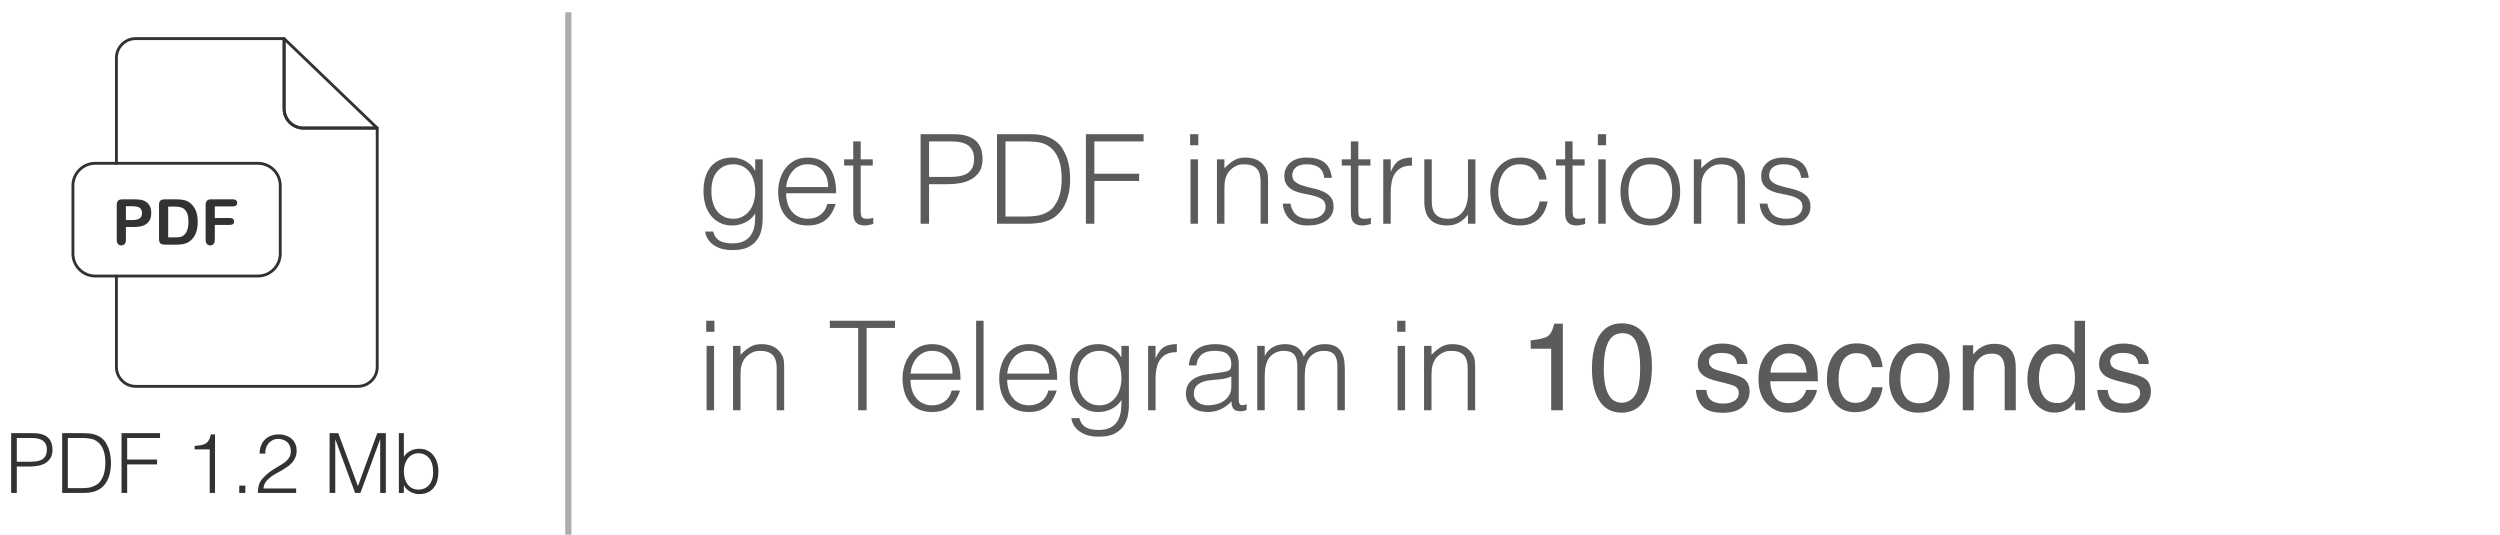 <?xml version="1.0" encoding="UTF-8"?> <svg xmlns="http://www.w3.org/2000/svg" width="201" height="43" viewBox="0 0 201 43" fill="none"><path opacity="0.8" d="M61.32 17.488C61.32 17.838 61.29 18.168 61.22 18.488C61.15 18.798 61.02 19.078 60.84 19.318C60.66 19.558 60.41 19.748 60.1 19.898C59.79 20.038 59.38 20.108 58.89 20.108C58.51 20.108 58.18 20.058 57.91 19.968C57.64 19.868 57.41 19.748 57.24 19.598C57.07 19.448 56.94 19.288 56.85 19.118C56.76 18.938 56.71 18.768 56.7 18.618H57.34C57.39 18.808 57.46 18.968 57.56 19.098C57.66 19.218 57.78 19.318 57.92 19.388C58.05 19.458 58.2 19.498 58.37 19.528C58.54 19.558 58.71 19.568 58.89 19.568C59.3 19.568 59.62 19.498 59.87 19.358C60.12 19.218 60.3 19.038 60.43 18.808C60.56 18.578 60.64 18.328 60.68 18.038C60.71 17.748 60.73 17.458 60.72 17.158C60.53 17.478 60.26 17.718 59.93 17.878C59.59 18.048 59.24 18.128 58.87 18.128C58.48 18.128 58.14 18.058 57.85 17.898C57.56 17.748 57.32 17.548 57.13 17.298C56.94 17.048 56.79 16.758 56.7 16.428C56.61 16.098 56.56 15.748 56.56 15.388C56.56 15.008 56.6 14.648 56.69 14.318C56.78 13.988 56.92 13.698 57.11 13.448C57.3 13.208 57.54 13.018 57.83 12.878C58.12 12.738 58.48 12.668 58.9 12.668C59.07 12.668 59.24 12.688 59.41 12.738C59.58 12.788 59.75 12.848 59.92 12.938C60.08 13.028 60.23 13.138 60.37 13.268C60.5 13.398 60.61 13.548 60.7 13.718H60.72V12.808H61.32V17.488ZM60.72 15.418C60.72 15.108 60.68 14.808 60.61 14.538C60.53 14.268 60.42 14.038 60.27 13.838C60.12 13.648 59.94 13.488 59.72 13.378C59.5 13.268 59.25 13.208 58.97 13.208C58.72 13.208 58.48 13.248 58.27 13.338C58.06 13.428 57.87 13.568 57.71 13.738C57.55 13.908 57.43 14.118 57.34 14.368C57.25 14.618 57.2 14.908 57.2 15.238C57.19 15.568 57.21 15.868 57.28 16.148C57.35 16.438 57.45 16.688 57.6 16.898C57.75 17.108 57.93 17.278 58.16 17.398C58.39 17.528 58.66 17.588 58.97 17.588C59.24 17.588 59.49 17.528 59.71 17.408C59.92 17.298 60.11 17.138 60.26 16.938C60.41 16.748 60.52 16.518 60.6 16.248C60.68 15.988 60.72 15.708 60.72 15.418ZM63.203 15.538C63.203 15.818 63.243 16.078 63.313 16.328C63.383 16.578 63.493 16.798 63.643 16.978C63.783 17.168 63.963 17.308 64.183 17.418C64.403 17.528 64.653 17.588 64.943 17.588C65.333 17.588 65.673 17.488 65.953 17.278C66.233 17.068 66.423 16.778 66.513 16.398H67.183C67.113 16.648 67.013 16.868 66.893 17.078C66.773 17.288 66.623 17.478 66.443 17.628C66.263 17.788 66.053 17.908 65.803 17.998C65.553 18.088 65.273 18.128 64.943 18.128C64.533 18.128 64.173 18.058 63.873 17.918C63.573 17.778 63.323 17.588 63.133 17.338C62.943 17.098 62.793 16.808 62.703 16.478C62.613 16.148 62.563 15.798 62.563 15.418C62.563 15.038 62.623 14.678 62.733 14.348C62.843 14.018 62.993 13.718 63.203 13.468C63.403 13.218 63.653 13.028 63.943 12.878C64.233 12.738 64.573 12.668 64.943 12.668C65.653 12.668 66.213 12.908 66.623 13.398C67.033 13.888 67.233 14.608 67.223 15.538H63.203ZM66.583 15.038C66.583 14.788 66.553 14.548 66.483 14.318C66.413 14.098 66.303 13.908 66.173 13.738C66.033 13.578 65.863 13.448 65.653 13.348C65.443 13.258 65.213 13.208 64.943 13.208C64.673 13.208 64.443 13.258 64.243 13.358C64.033 13.458 63.863 13.588 63.723 13.758C63.573 13.928 63.463 14.118 63.373 14.338C63.283 14.558 63.233 14.788 63.203 15.038H66.583ZM70.21 18.008C70.14 18.018 70.04 18.048 69.92 18.078C69.8 18.108 69.67 18.128 69.52 18.128C69.22 18.128 68.99 18.058 68.84 17.898C68.68 17.748 68.6 17.488 68.6 17.098V13.308H67.87V12.808H68.6V11.368H69.2V12.808H70.17V13.308H69.2V16.858C69.2 16.988 69.2 17.098 69.21 17.188C69.22 17.278 69.24 17.358 69.27 17.418C69.3 17.478 69.36 17.518 69.43 17.548C69.5 17.578 69.59 17.588 69.72 17.588C69.8 17.588 69.88 17.578 69.97 17.568C70.05 17.558 70.13 17.538 70.21 17.518V18.008ZM76.646 10.788C77.116 10.788 77.496 10.838 77.806 10.948C78.106 11.058 78.346 11.198 78.526 11.388C78.696 11.578 78.826 11.788 78.896 12.028C78.966 12.278 78.996 12.528 78.996 12.798C78.996 13.198 78.916 13.528 78.756 13.788C78.586 14.048 78.376 14.248 78.116 14.398C77.856 14.548 77.566 14.658 77.236 14.718C76.906 14.778 76.566 14.808 76.236 14.808H74.696V17.988H74.016V10.788H76.646ZM76.256 14.228C76.576 14.228 76.866 14.208 77.116 14.168C77.366 14.128 77.586 14.048 77.766 13.938C77.936 13.828 78.076 13.678 78.176 13.488C78.266 13.298 78.316 13.058 78.316 12.748C78.316 12.298 78.166 11.948 77.876 11.718C77.576 11.488 77.106 11.368 76.456 11.368H74.696V14.228H76.256ZM82.62 10.788C82.82 10.788 83.02 10.788 83.21 10.798C83.4 10.808 83.59 10.838 83.78 10.868C83.97 10.908 84.15 10.968 84.33 11.038C84.5 11.108 84.67 11.208 84.84 11.328C85.08 11.498 85.28 11.708 85.43 11.958C85.58 12.208 85.71 12.478 85.8 12.748C85.89 13.028 85.95 13.308 85.99 13.588C86.02 13.878 86.04 14.138 86.04 14.378C86.04 14.618 86.03 14.858 86 15.108C85.97 15.358 85.92 15.598 85.85 15.828C85.78 16.068 85.7 16.298 85.59 16.508C85.48 16.728 85.34 16.928 85.17 17.108C85 17.298 84.82 17.448 84.63 17.558C84.43 17.668 84.22 17.758 84.01 17.818C83.79 17.888 83.56 17.928 83.33 17.948C83.1 17.978 82.86 17.988 82.62 17.988H80.16V10.788H82.62ZM82.47 17.408C82.78 17.408 83.07 17.388 83.34 17.348C83.61 17.318 83.88 17.228 84.16 17.078C84.4 16.958 84.6 16.798 84.75 16.588C84.9 16.378 85.03 16.158 85.12 15.908C85.21 15.668 85.27 15.418 85.31 15.148C85.34 14.878 85.36 14.628 85.36 14.378C85.36 14.118 85.34 13.848 85.31 13.578C85.28 13.308 85.21 13.058 85.12 12.808C85.03 12.568 84.9 12.348 84.74 12.138C84.58 11.938 84.37 11.768 84.12 11.638C83.91 11.528 83.65 11.448 83.36 11.418C83.07 11.388 82.77 11.368 82.47 11.368H80.84V17.408H82.47ZM91.946 10.788V11.368H87.986V13.968H91.586V14.548H87.986V17.988H87.306V10.788H91.946ZM96.346 10.788V11.678H95.686V10.788H96.346ZM96.316 12.808V17.988H95.716V12.808H96.316ZM97.843 12.808H98.443V13.528C98.683 13.278 98.933 13.068 99.193 12.908C99.443 12.748 99.753 12.668 100.113 12.668C100.433 12.668 100.733 12.718 101.003 12.828C101.273 12.938 101.503 13.138 101.693 13.408C101.823 13.598 101.893 13.788 101.923 13.978C101.943 14.178 101.953 14.388 101.953 14.598V17.988H101.353V14.608C101.353 14.138 101.253 13.788 101.043 13.558C100.833 13.328 100.493 13.208 100.013 13.208C99.823 13.208 99.653 13.238 99.503 13.288C99.353 13.348 99.213 13.428 99.093 13.518C98.963 13.608 98.863 13.718 98.773 13.838C98.683 13.958 98.623 14.088 98.573 14.218C98.513 14.388 98.473 14.548 98.463 14.698C98.453 14.848 98.443 15.018 98.443 15.198V17.988H97.843V12.808ZM103.75 16.368C103.84 16.818 104.01 17.128 104.26 17.308C104.5 17.498 104.85 17.588 105.3 17.588C105.52 17.588 105.71 17.558 105.87 17.508C106.03 17.458 106.16 17.378 106.27 17.288C106.37 17.198 106.45 17.098 106.5 16.988C106.55 16.878 106.58 16.758 106.58 16.628C106.58 16.378 106.5 16.188 106.34 16.058C106.17 15.938 105.97 15.838 105.72 15.768C105.47 15.698 105.21 15.638 104.92 15.588C104.63 15.538 104.37 15.468 104.12 15.368C103.87 15.268 103.67 15.128 103.51 14.938C103.34 14.748 103.26 14.488 103.26 14.148C103.26 13.718 103.42 13.358 103.74 13.078C104.05 12.808 104.5 12.668 105.08 12.668C105.64 12.668 106.1 12.788 106.45 13.038C106.8 13.288 107.01 13.708 107.08 14.298H106.47C106.42 13.898 106.27 13.618 106.02 13.448C105.77 13.288 105.45 13.208 105.07 13.208C104.69 13.208 104.4 13.288 104.2 13.448C104 13.618 103.9 13.828 103.9 14.098C103.9 14.328 103.98 14.508 104.15 14.628C104.31 14.758 104.51 14.858 104.76 14.928C105.01 15.008 105.27 15.078 105.56 15.138C105.85 15.198 106.11 15.278 106.36 15.388C106.61 15.498 106.81 15.648 106.98 15.838C107.14 16.028 107.22 16.288 107.22 16.618C107.22 16.868 107.17 17.078 107.06 17.268C106.95 17.458 106.81 17.618 106.62 17.748C106.43 17.878 106.21 17.968 105.96 18.038C105.7 18.098 105.42 18.128 105.11 18.128C104.8 18.128 104.53 18.088 104.3 17.998C104.06 17.898 103.86 17.778 103.69 17.618C103.52 17.458 103.39 17.268 103.3 17.058C103.21 16.848 103.15 16.618 103.14 16.368H103.75ZM110.22 18.008C110.15 18.018 110.05 18.048 109.93 18.078C109.81 18.108 109.68 18.128 109.53 18.128C109.23 18.128 109 18.058 108.85 17.898C108.69 17.748 108.61 17.488 108.61 17.098V13.308H107.88V12.808H108.61V11.368H109.21V12.808H110.18V13.308H109.21V16.858C109.21 16.988 109.21 17.098 109.22 17.188C109.23 17.278 109.25 17.358 109.28 17.418C109.31 17.478 109.37 17.518 109.44 17.548C109.51 17.578 109.6 17.588 109.73 17.588C109.81 17.588 109.89 17.578 109.98 17.568C110.06 17.558 110.14 17.538 110.22 17.518V18.008ZM111.213 12.808H111.813V13.778H111.833C112.003 13.368 112.213 13.078 112.483 12.908C112.743 12.748 113.093 12.668 113.523 12.668V13.318C113.183 13.308 112.903 13.368 112.683 13.478C112.463 13.588 112.293 13.748 112.163 13.938C112.033 14.128 111.943 14.358 111.893 14.618C111.843 14.888 111.813 15.158 111.813 15.448V17.988H111.213V12.808ZM118.623 17.988H118.023V17.268C117.943 17.358 117.853 17.458 117.753 17.558C117.653 17.658 117.543 17.748 117.413 17.828C117.283 17.918 117.123 17.988 116.953 18.048C116.783 18.098 116.583 18.128 116.353 18.128C116.003 18.128 115.713 18.078 115.483 17.978C115.253 17.888 115.063 17.748 114.923 17.578C114.773 17.408 114.673 17.198 114.613 16.968C114.543 16.738 114.513 16.488 114.513 16.218V12.808H115.113V16.208C115.113 16.658 115.213 16.998 115.423 17.228C115.633 17.468 115.973 17.588 116.443 17.588C116.693 17.588 116.913 17.538 117.113 17.438C117.303 17.348 117.473 17.208 117.603 17.038C117.733 16.868 117.843 16.658 117.913 16.418C117.983 16.178 118.023 15.918 118.023 15.628V12.808H118.623V17.988ZM123.74 14.438C123.63 14.048 123.45 13.748 123.19 13.528C122.93 13.318 122.6 13.208 122.2 13.208C121.89 13.208 121.63 13.268 121.41 13.398C121.19 13.528 121.01 13.688 120.87 13.898C120.73 14.108 120.63 14.348 120.56 14.608C120.49 14.878 120.46 15.138 120.46 15.408C120.46 15.678 120.49 15.948 120.56 16.208C120.62 16.468 120.72 16.698 120.86 16.908C121 17.118 121.18 17.278 121.4 17.398C121.62 17.528 121.89 17.588 122.2 17.588C122.65 17.588 123.01 17.468 123.28 17.218C123.55 16.968 123.72 16.628 123.79 16.198H124.43C124.38 16.488 124.29 16.748 124.18 16.978C124.06 17.218 123.91 17.418 123.73 17.588C123.54 17.758 123.32 17.898 123.07 17.988C122.82 18.078 122.53 18.128 122.2 18.128C121.79 18.128 121.43 18.058 121.13 17.918C120.83 17.778 120.58 17.588 120.39 17.338C120.2 17.098 120.05 16.808 119.96 16.478C119.87 16.148 119.82 15.788 119.82 15.408C119.82 15.048 119.87 14.698 119.98 14.368C120.08 14.038 120.23 13.748 120.43 13.498C120.63 13.248 120.88 13.038 121.18 12.888C121.47 12.738 121.81 12.668 122.2 12.668C122.8 12.668 123.29 12.808 123.66 13.098C124.03 13.388 124.26 13.828 124.35 14.438H123.74ZM127.446 18.008C127.376 18.018 127.276 18.048 127.156 18.078C127.036 18.108 126.906 18.128 126.756 18.128C126.456 18.128 126.226 18.058 126.076 17.898C125.916 17.748 125.836 17.488 125.836 17.098V13.308H125.106V12.808H125.836V11.368H126.436V12.808H127.406V13.308H126.436V16.858C126.436 16.988 126.436 17.098 126.446 17.188C126.456 17.278 126.476 17.358 126.506 17.418C126.536 17.478 126.596 17.518 126.666 17.548C126.736 17.578 126.826 17.588 126.956 17.588C127.036 17.588 127.116 17.578 127.206 17.568C127.286 17.558 127.366 17.538 127.446 17.518V18.008ZM129.129 10.788V11.678H128.469V10.788H129.129ZM129.099 12.808V17.988H128.499V12.808H129.099ZM132.686 18.128C132.356 18.118 132.046 18.058 131.756 17.948C131.466 17.838 131.206 17.668 130.996 17.438C130.776 17.208 130.606 16.928 130.476 16.588C130.346 16.248 130.286 15.848 130.286 15.398C130.286 15.018 130.336 14.658 130.436 14.328C130.536 13.998 130.686 13.718 130.886 13.468C131.086 13.218 131.336 13.028 131.636 12.878C131.936 12.738 132.286 12.668 132.686 12.668C133.096 12.668 133.446 12.738 133.746 12.878C134.046 13.028 134.296 13.218 134.496 13.458C134.696 13.708 134.846 13.998 134.946 14.328C135.036 14.658 135.086 15.018 135.086 15.398C135.086 15.808 135.026 16.188 134.916 16.518C134.806 16.848 134.646 17.138 134.436 17.378C134.226 17.618 133.966 17.798 133.676 17.928C133.376 18.068 133.046 18.128 132.686 18.128ZM134.446 15.398C134.446 15.088 134.416 14.808 134.346 14.538C134.276 14.268 134.176 14.038 134.036 13.838C133.896 13.648 133.716 13.488 133.496 13.378C133.276 13.268 133.006 13.208 132.686 13.208C132.376 13.208 132.106 13.268 131.886 13.388C131.656 13.518 131.476 13.678 131.336 13.878C131.196 14.088 131.096 14.318 131.026 14.578C130.956 14.848 130.926 15.118 130.926 15.398C130.926 15.718 130.966 16.008 131.046 16.278C131.116 16.548 131.226 16.788 131.376 16.978C131.526 17.168 131.706 17.318 131.926 17.428C132.146 17.538 132.396 17.588 132.686 17.588C132.996 17.588 133.266 17.528 133.496 17.398C133.716 17.278 133.896 17.118 134.036 16.908C134.176 16.698 134.276 16.468 134.346 16.208C134.416 15.948 134.446 15.678 134.446 15.398ZM136.183 12.808H136.783V13.528C137.023 13.278 137.273 13.068 137.533 12.908C137.783 12.748 138.093 12.668 138.453 12.668C138.773 12.668 139.073 12.718 139.343 12.828C139.613 12.938 139.843 13.138 140.033 13.408C140.163 13.598 140.233 13.788 140.263 13.978C140.283 14.178 140.293 14.388 140.293 14.598V17.988H139.693V14.608C139.693 14.138 139.593 13.788 139.383 13.558C139.173 13.328 138.833 13.208 138.353 13.208C138.163 13.208 137.993 13.238 137.843 13.288C137.693 13.348 137.553 13.428 137.433 13.518C137.303 13.608 137.203 13.718 137.113 13.838C137.023 13.958 136.963 14.088 136.913 14.218C136.853 14.388 136.813 14.548 136.803 14.698C136.793 14.848 136.783 15.018 136.783 15.198V17.988H136.183V12.808ZM142.09 16.368C142.18 16.818 142.35 17.128 142.6 17.308C142.84 17.498 143.19 17.588 143.64 17.588C143.86 17.588 144.05 17.558 144.21 17.508C144.37 17.458 144.5 17.378 144.61 17.288C144.71 17.198 144.79 17.098 144.84 16.988C144.89 16.878 144.92 16.758 144.92 16.628C144.92 16.378 144.84 16.188 144.68 16.058C144.51 15.938 144.31 15.838 144.06 15.768C143.81 15.698 143.55 15.638 143.26 15.588C142.97 15.538 142.71 15.468 142.46 15.368C142.21 15.268 142.01 15.128 141.85 14.938C141.68 14.748 141.6 14.488 141.6 14.148C141.6 13.718 141.76 13.358 142.08 13.078C142.39 12.808 142.84 12.668 143.42 12.668C143.98 12.668 144.44 12.788 144.79 13.038C145.14 13.288 145.35 13.708 145.42 14.298H144.81C144.76 13.898 144.61 13.618 144.36 13.448C144.11 13.288 143.79 13.208 143.41 13.208C143.03 13.208 142.74 13.288 142.54 13.448C142.34 13.618 142.24 13.828 142.24 14.098C142.24 14.328 142.32 14.508 142.49 14.628C142.65 14.758 142.85 14.858 143.1 14.928C143.35 15.008 143.61 15.078 143.9 15.138C144.19 15.198 144.45 15.278 144.7 15.388C144.95 15.498 145.15 15.648 145.32 15.838C145.48 16.028 145.56 16.288 145.56 16.618C145.56 16.868 145.51 17.078 145.4 17.268C145.29 17.458 145.15 17.618 144.96 17.748C144.77 17.878 144.55 17.968 144.3 18.038C144.04 18.098 143.76 18.128 143.45 18.128C143.14 18.128 142.87 18.088 142.64 17.998C142.4 17.898 142.2 17.778 142.03 17.618C141.86 17.458 141.73 17.268 141.64 17.058C141.55 16.848 141.49 16.618 141.48 16.368H142.09ZM57.44 25.788V26.678H56.78V25.788H57.44ZM57.41 27.808V32.988H56.81V27.808H57.41ZM58.937 27.808H59.537V28.528C59.777 28.278 60.027 28.068 60.287 27.908C60.537 27.748 60.847 27.668 61.207 27.668C61.527 27.668 61.827 27.718 62.097 27.828C62.367 27.938 62.597 28.138 62.787 28.408C62.917 28.598 62.987 28.788 63.017 28.978C63.037 29.178 63.047 29.388 63.047 29.598V32.988H62.447V29.608C62.447 29.138 62.347 28.788 62.137 28.558C61.927 28.328 61.587 28.208 61.107 28.208C60.917 28.208 60.747 28.238 60.597 28.288C60.447 28.348 60.307 28.428 60.187 28.518C60.057 28.608 59.957 28.718 59.867 28.838C59.777 28.958 59.717 29.088 59.667 29.218C59.607 29.388 59.567 29.548 59.557 29.698C59.547 29.848 59.537 30.018 59.537 30.198V32.988H58.937V27.808ZM71.957 26.368H69.677V32.988H68.997V26.368H66.717V25.788H71.957V26.368ZM73.203 30.538C73.203 30.818 73.243 31.078 73.313 31.328C73.383 31.578 73.493 31.798 73.643 31.978C73.783 32.168 73.963 32.308 74.183 32.418C74.403 32.528 74.653 32.588 74.943 32.588C75.333 32.588 75.673 32.488 75.953 32.278C76.233 32.068 76.423 31.778 76.513 31.398H77.183C77.113 31.648 77.013 31.868 76.893 32.078C76.773 32.288 76.623 32.478 76.443 32.628C76.263 32.788 76.053 32.908 75.803 32.998C75.553 33.088 75.273 33.128 74.943 33.128C74.533 33.128 74.173 33.058 73.873 32.918C73.573 32.778 73.323 32.588 73.133 32.338C72.943 32.098 72.793 31.808 72.703 31.478C72.613 31.148 72.563 30.798 72.563 30.418C72.563 30.038 72.623 29.678 72.733 29.348C72.843 29.018 72.993 28.718 73.203 28.468C73.403 28.218 73.653 28.028 73.943 27.878C74.233 27.738 74.573 27.668 74.943 27.668C75.653 27.668 76.213 27.908 76.623 28.398C77.033 28.888 77.233 29.608 77.223 30.538H73.203ZM76.583 30.038C76.583 29.788 76.553 29.548 76.483 29.318C76.413 29.098 76.303 28.908 76.173 28.738C76.033 28.578 75.863 28.448 75.653 28.348C75.443 28.258 75.213 28.208 74.943 28.208C74.673 28.208 74.443 28.258 74.243 28.358C74.033 28.458 73.863 28.588 73.723 28.758C73.573 28.928 73.463 29.118 73.373 29.338C73.283 29.558 73.233 29.788 73.203 30.038H76.583ZM79.08 25.788V32.988H78.48V25.788H79.08ZM80.977 30.538C80.977 30.818 81.017 31.078 81.087 31.328C81.157 31.578 81.267 31.798 81.417 31.978C81.557 32.168 81.737 32.308 81.957 32.418C82.177 32.528 82.427 32.588 82.717 32.588C83.107 32.588 83.447 32.488 83.727 32.278C84.007 32.068 84.197 31.778 84.287 31.398H84.957C84.887 31.648 84.787 31.868 84.667 32.078C84.547 32.288 84.397 32.478 84.217 32.628C84.037 32.788 83.827 32.908 83.577 32.998C83.327 33.088 83.047 33.128 82.717 33.128C82.307 33.128 81.947 33.058 81.647 32.918C81.347 32.778 81.097 32.588 80.907 32.338C80.717 32.098 80.567 31.808 80.477 31.478C80.387 31.148 80.337 30.798 80.337 30.418C80.337 30.038 80.397 29.678 80.507 29.348C80.617 29.018 80.767 28.718 80.977 28.468C81.177 28.218 81.427 28.028 81.717 27.878C82.007 27.738 82.347 27.668 82.717 27.668C83.427 27.668 83.987 27.908 84.397 28.398C84.807 28.888 85.007 29.608 84.997 30.538H80.977ZM84.357 30.038C84.357 29.788 84.327 29.548 84.257 29.318C84.187 29.098 84.077 28.908 83.947 28.738C83.807 28.578 83.637 28.448 83.427 28.348C83.217 28.258 82.987 28.208 82.717 28.208C82.447 28.208 82.217 28.258 82.017 28.358C81.807 28.458 81.637 28.588 81.497 28.758C81.347 28.928 81.237 29.118 81.147 29.338C81.057 29.558 81.007 29.788 80.977 30.038H84.357ZM90.763 32.488C90.763 32.838 90.733 33.168 90.663 33.488C90.593 33.798 90.463 34.078 90.283 34.318C90.103 34.558 89.853 34.748 89.543 34.898C89.233 35.038 88.823 35.108 88.333 35.108C87.953 35.108 87.623 35.058 87.353 34.968C87.083 34.868 86.853 34.748 86.683 34.598C86.513 34.448 86.383 34.288 86.293 34.118C86.203 33.938 86.153 33.768 86.143 33.618H86.783C86.833 33.808 86.903 33.968 87.003 34.098C87.103 34.218 87.223 34.318 87.363 34.388C87.493 34.458 87.643 34.498 87.813 34.528C87.983 34.558 88.153 34.568 88.333 34.568C88.743 34.568 89.063 34.498 89.313 34.358C89.563 34.218 89.743 34.038 89.873 33.808C90.003 33.578 90.083 33.328 90.123 33.038C90.153 32.748 90.173 32.458 90.163 32.158C89.973 32.478 89.703 32.718 89.373 32.878C89.033 33.048 88.683 33.128 88.313 33.128C87.923 33.128 87.583 33.058 87.293 32.898C87.003 32.748 86.763 32.548 86.573 32.298C86.383 32.048 86.233 31.758 86.143 31.428C86.053 31.098 86.003 30.748 86.003 30.388C86.003 30.008 86.043 29.648 86.133 29.318C86.223 28.988 86.363 28.698 86.553 28.448C86.743 28.208 86.983 28.018 87.273 27.878C87.563 27.738 87.923 27.668 88.343 27.668C88.513 27.668 88.683 27.688 88.853 27.738C89.023 27.788 89.193 27.848 89.363 27.938C89.523 28.028 89.673 28.138 89.813 28.268C89.943 28.398 90.053 28.548 90.143 28.718H90.163V27.808H90.763V32.488ZM90.163 30.418C90.163 30.108 90.123 29.808 90.053 29.538C89.973 29.268 89.863 29.038 89.713 28.838C89.563 28.648 89.383 28.488 89.163 28.378C88.943 28.268 88.693 28.208 88.413 28.208C88.163 28.208 87.923 28.248 87.713 28.338C87.503 28.428 87.313 28.568 87.153 28.738C86.993 28.908 86.873 29.118 86.783 29.368C86.693 29.618 86.643 29.908 86.643 30.238C86.633 30.568 86.653 30.868 86.723 31.148C86.793 31.438 86.893 31.688 87.043 31.898C87.193 32.108 87.373 32.278 87.603 32.398C87.833 32.528 88.103 32.588 88.413 32.588C88.683 32.588 88.933 32.528 89.153 32.408C89.363 32.298 89.553 32.138 89.703 31.938C89.853 31.748 89.963 31.518 90.043 31.248C90.123 30.988 90.163 30.708 90.163 30.418ZM92.307 27.808H92.907V28.778H92.927C93.097 28.368 93.307 28.078 93.577 27.908C93.837 27.748 94.187 27.668 94.617 27.668V28.318C94.277 28.308 93.997 28.368 93.777 28.478C93.557 28.588 93.387 28.748 93.257 28.938C93.127 29.128 93.037 29.358 92.987 29.618C92.937 29.888 92.907 30.158 92.907 30.448V32.988H92.307V27.808ZM97.987 29.968C98.097 29.958 98.237 29.938 98.397 29.908C98.547 29.878 98.677 29.848 98.777 29.798C98.877 29.748 98.937 29.668 98.967 29.558C98.987 29.448 98.997 29.348 98.997 29.258C98.997 28.948 98.897 28.698 98.707 28.498C98.507 28.308 98.177 28.208 97.707 28.208C97.497 28.208 97.307 28.228 97.137 28.258C96.967 28.298 96.817 28.358 96.687 28.448C96.557 28.538 96.447 28.658 96.367 28.808C96.277 28.958 96.227 29.148 96.197 29.378H95.587C95.607 29.068 95.677 28.808 95.797 28.588C95.917 28.378 96.077 28.198 96.267 28.058C96.457 27.928 96.677 27.828 96.927 27.758C97.177 27.698 97.437 27.668 97.717 27.668C97.977 27.668 98.227 27.698 98.457 27.748C98.687 27.808 98.887 27.898 99.057 28.018C99.227 28.148 99.357 28.308 99.457 28.518C99.547 28.728 99.597 28.978 99.597 29.278V32.098C99.597 32.328 99.637 32.478 99.727 32.538C99.807 32.608 99.977 32.588 100.227 32.498V32.968C100.177 32.978 100.117 32.998 100.027 33.028C99.937 33.058 99.847 33.068 99.757 33.068C99.667 33.068 99.577 33.058 99.487 33.038C99.387 33.028 99.307 32.998 99.247 32.938C99.187 32.888 99.137 32.828 99.107 32.758C99.067 32.688 99.037 32.618 99.027 32.528C99.017 32.448 99.007 32.358 99.007 32.268C98.757 32.548 98.467 32.758 98.137 32.908C97.807 33.058 97.457 33.128 97.077 33.128C96.847 33.128 96.637 33.098 96.427 33.038C96.217 32.978 96.027 32.888 95.867 32.758C95.707 32.628 95.577 32.478 95.487 32.288C95.397 32.108 95.347 31.888 95.347 31.638C95.347 30.758 95.947 30.238 97.157 30.078L97.987 29.968ZM98.997 30.268C98.747 30.378 98.487 30.448 98.227 30.478C97.967 30.508 97.707 30.538 97.447 30.558C96.987 30.588 96.627 30.698 96.377 30.868C96.117 31.038 95.987 31.308 95.987 31.658C95.987 31.818 96.017 31.958 96.087 32.068C96.147 32.188 96.227 32.288 96.337 32.358C96.437 32.438 96.557 32.498 96.697 32.528C96.827 32.568 96.967 32.588 97.107 32.588C97.347 32.588 97.577 32.558 97.807 32.498C98.037 32.438 98.237 32.348 98.417 32.218C98.587 32.098 98.727 31.938 98.837 31.748C98.947 31.558 98.997 31.338 98.997 31.078V30.268ZM101.083 27.808H101.683V28.588H101.703C101.853 28.288 102.073 28.058 102.363 27.898C102.653 27.748 102.963 27.668 103.303 27.668C103.543 27.668 103.743 27.698 103.913 27.748C104.083 27.798 104.223 27.868 104.343 27.958C104.453 28.048 104.553 28.158 104.633 28.278C104.703 28.398 104.773 28.528 104.823 28.668C104.993 28.328 105.233 28.078 105.523 27.908C105.813 27.748 106.143 27.668 106.513 27.668C106.863 27.668 107.153 27.728 107.363 27.838C107.573 27.958 107.733 28.108 107.843 28.298C107.953 28.488 108.033 28.708 108.073 28.958C108.103 29.208 108.123 29.458 108.123 29.718V32.988H107.523V29.408C107.523 29.038 107.443 28.738 107.293 28.528C107.133 28.318 106.843 28.208 106.413 28.208C106.193 28.208 105.983 28.258 105.783 28.348C105.573 28.448 105.393 28.598 105.243 28.798C105.173 28.888 105.123 28.988 105.083 29.098C105.033 29.218 105.003 29.338 104.973 29.468C104.943 29.598 104.933 29.718 104.923 29.848C104.913 29.978 104.903 30.088 104.903 30.198V32.988H104.303V29.408C104.303 29.038 104.223 28.738 104.073 28.528C103.913 28.318 103.623 28.208 103.193 28.208C102.973 28.208 102.763 28.258 102.563 28.348C102.353 28.448 102.173 28.598 102.023 28.798C101.953 28.888 101.903 28.988 101.863 29.098C101.813 29.218 101.783 29.338 101.753 29.468C101.723 29.598 101.713 29.718 101.703 29.848C101.693 29.978 101.683 30.088 101.683 30.198V32.988H101.083V27.808ZM112.997 25.788V26.678H112.337V25.788H112.997ZM112.967 27.808V32.988H112.367V27.808H112.967ZM114.493 27.808H115.093V28.528C115.333 28.278 115.583 28.068 115.843 27.908C116.093 27.748 116.403 27.668 116.763 27.668C117.083 27.668 117.383 27.718 117.653 27.828C117.923 27.938 118.153 28.138 118.343 28.408C118.473 28.598 118.543 28.788 118.573 28.978C118.593 29.178 118.603 29.388 118.603 29.598V32.988H118.003V29.608C118.003 29.138 117.903 28.788 117.693 28.558C117.483 28.328 117.143 28.208 116.663 28.208C116.473 28.208 116.303 28.238 116.153 28.288C116.003 28.348 115.863 28.428 115.743 28.518C115.613 28.608 115.513 28.718 115.423 28.838C115.333 28.958 115.273 29.088 115.223 29.218C115.163 29.388 115.123 29.548 115.113 29.698C115.103 29.848 115.093 30.018 115.093 30.198V32.988H114.493V27.808ZM123.07 28.037V27.363C123.705 27.301 124.148 27.199 124.398 27.056C124.649 26.909 124.836 26.566 124.96 26.025H125.653V32.988H124.716V28.037H123.07ZM130.385 25.996C131.29 25.996 131.944 26.369 132.348 27.114C132.66 27.69 132.816 28.48 132.816 29.482C132.816 30.433 132.675 31.219 132.392 31.841C131.981 32.733 131.311 33.179 130.38 33.179C129.54 33.179 128.915 32.814 128.505 32.085C128.163 31.476 127.992 30.659 127.992 29.634C127.992 28.84 128.095 28.158 128.3 27.588C128.684 26.527 129.379 25.996 130.385 25.996ZM130.375 32.378C130.831 32.378 131.194 32.176 131.464 31.773C131.734 31.369 131.869 30.617 131.869 29.517C131.869 28.722 131.771 28.07 131.576 27.559C131.381 27.044 131.002 26.787 130.438 26.787C129.921 26.787 129.542 27.031 129.301 27.52C129.063 28.005 128.944 28.721 128.944 29.668C128.944 30.381 129.021 30.954 129.174 31.387C129.408 32.047 129.809 32.378 130.375 32.378ZM137.196 31.348C137.222 31.641 137.296 31.865 137.416 32.022C137.637 32.305 138.021 32.446 138.568 32.446C138.894 32.446 139.18 32.376 139.428 32.236C139.675 32.093 139.799 31.873 139.799 31.577C139.799 31.352 139.7 31.182 139.501 31.064C139.374 30.993 139.123 30.91 138.749 30.815L138.051 30.64C137.605 30.529 137.276 30.405 137.064 30.269C136.687 30.031 136.498 29.702 136.498 29.282C136.498 28.787 136.675 28.387 137.03 28.081C137.388 27.775 137.868 27.622 138.471 27.622C139.258 27.622 139.826 27.853 140.175 28.315C140.393 28.608 140.499 28.924 140.492 29.263H139.662C139.646 29.064 139.576 28.884 139.452 28.721C139.25 28.49 138.9 28.374 138.402 28.374C138.07 28.374 137.818 28.438 137.646 28.564C137.476 28.691 137.392 28.859 137.392 29.067C137.392 29.295 137.504 29.477 137.729 29.614C137.859 29.696 138.051 29.767 138.305 29.829L138.886 29.971C139.517 30.124 139.94 30.272 140.155 30.415C140.497 30.64 140.668 30.993 140.668 31.475C140.668 31.94 140.491 32.342 140.136 32.681C139.784 33.019 139.247 33.188 138.524 33.188C137.746 33.188 137.195 33.013 136.869 32.661C136.547 32.306 136.374 31.869 136.352 31.348H137.196ZM143.852 27.642C144.223 27.642 144.582 27.73 144.931 27.905C145.279 28.078 145.544 28.302 145.727 28.579C145.902 28.843 146.02 29.15 146.078 29.502C146.13 29.743 146.156 30.127 146.156 30.654H142.323C142.34 31.185 142.465 31.611 142.699 31.934C142.934 32.253 143.297 32.412 143.788 32.412C144.247 32.412 144.613 32.261 144.887 31.958C145.043 31.782 145.154 31.579 145.219 31.348H146.083C146.06 31.54 145.984 31.755 145.854 31.992C145.727 32.227 145.583 32.419 145.424 32.568C145.157 32.829 144.826 33.005 144.433 33.096C144.221 33.148 143.982 33.174 143.715 33.174C143.064 33.174 142.512 32.938 142.06 32.466C141.607 31.991 141.381 31.326 141.381 30.474C141.381 29.634 141.609 28.952 142.064 28.428C142.52 27.904 143.116 27.642 143.852 27.642ZM145.253 29.956C145.217 29.575 145.134 29.271 145.004 29.043C144.763 28.62 144.361 28.408 143.798 28.408C143.394 28.408 143.056 28.555 142.782 28.848C142.509 29.137 142.364 29.507 142.348 29.956H145.253ZM149.257 27.607C149.846 27.607 150.325 27.751 150.692 28.037C151.063 28.324 151.286 28.817 151.361 29.517H150.507C150.455 29.194 150.336 28.927 150.15 28.716C149.965 28.501 149.667 28.394 149.257 28.394C148.697 28.394 148.297 28.667 148.056 29.214C147.899 29.569 147.821 30.006 147.821 30.527C147.821 31.051 147.932 31.492 148.153 31.851C148.375 32.209 148.723 32.388 149.198 32.388C149.563 32.388 149.851 32.277 150.062 32.056C150.277 31.831 150.425 31.525 150.507 31.138H151.361C151.264 31.831 151.02 32.339 150.629 32.661C150.238 32.98 149.739 33.14 149.13 33.14C148.446 33.14 147.901 32.891 147.494 32.393C147.087 31.891 146.884 31.266 146.884 30.518C146.884 29.6 147.107 28.885 147.553 28.374C147.999 27.863 148.567 27.607 149.257 27.607ZM154.315 32.422C154.898 32.422 155.297 32.202 155.512 31.763C155.73 31.32 155.839 30.828 155.839 30.288C155.839 29.8 155.761 29.403 155.604 29.097C155.357 28.615 154.931 28.374 154.325 28.374C153.788 28.374 153.397 28.579 153.153 28.989C152.909 29.399 152.787 29.894 152.787 30.474C152.787 31.03 152.909 31.494 153.153 31.865C153.397 32.236 153.785 32.422 154.315 32.422ZM154.35 27.607C155.023 27.607 155.593 27.832 156.059 28.281C156.524 28.73 156.757 29.391 156.757 30.264C156.757 31.107 156.552 31.803 156.142 32.353C155.731 32.904 155.095 33.179 154.232 33.179C153.513 33.179 152.942 32.936 152.519 32.451C152.095 31.963 151.884 31.309 151.884 30.488C151.884 29.609 152.107 28.91 152.553 28.389C152.999 27.868 153.598 27.607 154.35 27.607ZM157.807 27.759H158.642V28.501C158.889 28.195 159.151 27.975 159.428 27.842C159.704 27.708 160.012 27.642 160.351 27.642C161.093 27.642 161.594 27.9 161.854 28.418C161.998 28.701 162.069 29.106 162.069 29.634V32.988H161.176V29.692C161.176 29.373 161.129 29.116 161.034 28.921C160.878 28.595 160.595 28.433 160.185 28.433C159.976 28.433 159.805 28.454 159.672 28.496C159.431 28.568 159.219 28.711 159.037 28.926C158.891 29.098 158.795 29.277 158.749 29.463C158.707 29.645 158.686 29.907 158.686 30.249V32.988H157.807V27.759ZM163.93 30.435C163.93 30.994 164.049 31.463 164.286 31.841C164.524 32.218 164.905 32.407 165.429 32.407C165.836 32.407 166.169 32.233 166.43 31.885C166.693 31.533 166.825 31.03 166.825 30.376C166.825 29.715 166.69 29.227 166.42 28.911C166.15 28.592 165.816 28.433 165.419 28.433C164.976 28.433 164.617 28.602 164.34 28.94C164.066 29.279 163.93 29.777 163.93 30.435ZM165.253 27.666C165.653 27.666 165.989 27.751 166.259 27.92C166.415 28.018 166.592 28.189 166.791 28.433V25.791H167.636V32.988H166.845V32.261C166.64 32.583 166.397 32.816 166.117 32.959C165.837 33.102 165.517 33.174 165.155 33.174C164.573 33.174 164.068 32.93 163.642 32.441C163.215 31.95 163.002 31.297 163.002 30.483C163.002 29.722 163.196 29.062 163.583 28.506C163.974 27.946 164.53 27.666 165.253 27.666ZM169.462 31.348C169.488 31.641 169.561 31.865 169.682 32.022C169.903 32.305 170.287 32.446 170.834 32.446C171.16 32.446 171.446 32.376 171.693 32.236C171.941 32.093 172.064 31.873 172.064 31.577C172.064 31.352 171.965 31.182 171.767 31.064C171.64 30.993 171.389 30.91 171.015 30.815L170.316 30.64C169.87 30.529 169.542 30.405 169.33 30.269C168.952 30.031 168.764 29.702 168.764 29.282C168.764 28.787 168.941 28.387 169.296 28.081C169.654 27.775 170.134 27.622 170.736 27.622C171.524 27.622 172.092 27.853 172.44 28.315C172.659 28.608 172.764 28.924 172.758 29.263H171.928C171.911 29.064 171.841 28.884 171.718 28.721C171.516 28.49 171.166 28.374 170.668 28.374C170.336 28.374 170.084 28.438 169.911 28.564C169.742 28.691 169.657 28.859 169.657 29.067C169.657 29.295 169.77 29.477 169.994 29.614C170.124 29.696 170.316 29.767 170.57 29.829L171.151 29.971C171.783 30.124 172.206 30.272 172.421 30.415C172.763 30.64 172.934 30.993 172.934 31.475C172.934 31.94 172.756 32.342 172.401 32.681C172.05 33.019 171.513 33.188 170.79 33.188C170.012 33.188 169.46 33.013 169.135 32.661C168.812 32.306 168.64 31.869 168.617 31.348H169.462Z" fill="#323232"></path><path d="M0.897 39.633V34.826H2.653C2.965 34.826 3.221 34.861 3.421 34.933C3.626 35.004 3.786 35.102 3.902 35.226C4.022 35.351 4.104 35.496 4.149 35.66C4.198 35.821 4.222 35.99 4.222 36.168C4.222 36.435 4.166 36.655 4.055 36.829C3.948 37.002 3.808 37.14 3.635 37.243C3.461 37.341 3.263 37.41 3.04 37.45C2.822 37.49 2.602 37.51 2.379 37.51H1.351V39.633H0.897ZM2.393 37.123C2.606 37.123 2.798 37.109 2.967 37.082C3.136 37.056 3.279 37.007 3.394 36.935C3.514 36.86 3.606 36.76 3.668 36.635C3.735 36.506 3.768 36.339 3.768 36.134C3.768 35.832 3.668 35.602 3.468 35.447C3.272 35.291 2.958 35.213 2.526 35.213H1.351V37.123H2.393ZM4.999 39.633V34.826H6.641C6.775 34.826 6.906 34.83 7.035 34.839C7.164 34.844 7.291 34.859 7.416 34.886C7.54 34.908 7.66 34.944 7.776 34.993C7.896 35.042 8.012 35.106 8.123 35.186C8.284 35.302 8.415 35.444 8.517 35.614C8.62 35.778 8.7 35.954 8.758 36.141C8.82 36.324 8.862 36.51 8.884 36.702C8.911 36.889 8.925 37.062 8.925 37.223C8.925 37.383 8.913 37.545 8.891 37.71C8.873 37.875 8.842 38.037 8.798 38.197C8.753 38.353 8.693 38.505 8.617 38.651C8.546 38.794 8.455 38.925 8.344 39.045C8.232 39.17 8.11 39.27 7.976 39.346C7.847 39.421 7.709 39.481 7.563 39.526C7.42 39.566 7.271 39.595 7.115 39.613C6.959 39.626 6.801 39.633 6.641 39.633H4.999ZM5.453 39.246H6.541C6.746 39.246 6.937 39.234 7.115 39.212C7.298 39.185 7.482 39.123 7.669 39.025C7.83 38.945 7.961 38.836 8.063 38.698C8.166 38.56 8.246 38.411 8.304 38.251C8.366 38.086 8.408 37.915 8.43 37.737C8.457 37.559 8.471 37.387 8.471 37.223C8.471 37.049 8.459 36.873 8.437 36.695C8.415 36.513 8.373 36.341 8.31 36.181C8.248 36.016 8.163 35.867 8.057 35.734C7.95 35.596 7.812 35.482 7.643 35.393C7.5 35.318 7.331 35.269 7.135 35.246C6.939 35.224 6.741 35.213 6.541 35.213H5.453V39.246ZM9.77 39.633V34.826H12.868V35.213H10.224V36.949H12.628V37.336H10.224V39.633H9.77ZM16.861 36.134H15.646V35.854C15.823 35.841 15.984 35.823 16.126 35.8C16.273 35.778 16.4 35.736 16.507 35.674C16.618 35.611 16.709 35.522 16.78 35.407C16.856 35.286 16.912 35.126 16.947 34.926H17.288V39.633H16.861V36.134ZM19.235 39.633V39.045H19.723V39.633H19.235ZM20.873 36.468C20.873 36.237 20.909 36.028 20.98 35.841C21.051 35.649 21.154 35.487 21.287 35.353C21.421 35.215 21.581 35.111 21.768 35.039C21.959 34.964 22.171 34.926 22.402 34.926C22.638 34.926 22.845 34.962 23.023 35.033C23.205 35.099 23.357 35.191 23.477 35.306C23.602 35.422 23.695 35.56 23.757 35.72C23.82 35.881 23.851 36.05 23.851 36.228C23.851 36.437 23.815 36.622 23.744 36.782C23.677 36.942 23.586 37.085 23.47 37.209C23.359 37.334 23.23 37.445 23.083 37.543C22.941 37.641 22.794 37.734 22.642 37.824C22.491 37.908 22.342 37.99 22.195 38.071C22.048 38.151 21.917 38.235 21.801 38.324C21.725 38.382 21.652 38.444 21.581 38.511C21.51 38.574 21.445 38.642 21.387 38.718C21.329 38.794 21.283 38.878 21.247 38.972C21.211 39.061 21.191 39.161 21.187 39.272H23.811V39.633H20.733C20.737 39.406 20.762 39.201 20.806 39.019C20.851 38.836 20.949 38.658 21.1 38.484C21.265 38.297 21.434 38.137 21.608 38.004C21.785 37.87 21.959 37.752 22.128 37.65C22.297 37.543 22.458 37.447 22.609 37.363C22.76 37.274 22.894 37.178 23.009 37.076C23.125 36.973 23.216 36.858 23.283 36.728C23.35 36.599 23.383 36.441 23.383 36.255C23.383 36.103 23.357 35.967 23.303 35.847C23.25 35.727 23.177 35.625 23.083 35.54C22.989 35.456 22.881 35.393 22.756 35.353C22.631 35.309 22.495 35.286 22.349 35.286C22.193 35.286 22.05 35.32 21.921 35.387C21.797 35.449 21.688 35.533 21.594 35.64C21.505 35.747 21.436 35.872 21.387 36.014C21.338 36.157 21.318 36.308 21.327 36.468H20.873ZM26.501 39.633V34.826H27.196L28.771 39.065H28.785L30.334 34.826H31.021V39.633H30.567V35.346H30.554L28.978 39.633H28.551L26.969 35.346H26.955V39.633H26.501ZM32.47 37.89C32.47 38.099 32.495 38.295 32.544 38.478C32.597 38.656 32.673 38.812 32.77 38.945C32.868 39.074 32.991 39.177 33.138 39.252C33.285 39.328 33.452 39.366 33.638 39.366C33.808 39.366 33.963 39.337 34.106 39.279C34.248 39.217 34.373 39.128 34.48 39.012C34.587 38.896 34.669 38.756 34.727 38.591C34.789 38.422 34.82 38.228 34.82 38.01C34.829 37.792 34.811 37.59 34.767 37.403C34.722 37.212 34.651 37.045 34.553 36.902C34.455 36.76 34.328 36.648 34.173 36.568C34.021 36.484 33.843 36.441 33.638 36.441C33.456 36.441 33.291 36.481 33.144 36.562C33.002 36.637 32.88 36.742 32.777 36.875C32.679 37.005 32.604 37.158 32.55 37.336C32.497 37.51 32.47 37.694 32.47 37.89ZM32.47 39.633H32.069V34.826H32.47V36.728C32.599 36.515 32.775 36.355 32.998 36.248C33.224 36.137 33.46 36.081 33.705 36.081C33.968 36.081 34.195 36.132 34.386 36.234C34.582 36.332 34.742 36.466 34.867 36.635C34.996 36.8 35.092 36.993 35.154 37.216C35.216 37.438 35.248 37.67 35.248 37.91C35.248 38.164 35.218 38.402 35.161 38.625C35.103 38.847 35.009 39.041 34.88 39.206C34.756 39.366 34.595 39.493 34.4 39.586C34.204 39.679 33.966 39.726 33.685 39.726C33.574 39.726 33.46 39.711 33.345 39.679C33.229 39.648 33.115 39.604 33.004 39.546C32.897 39.488 32.797 39.417 32.704 39.332C32.615 39.243 32.541 39.141 32.483 39.025H32.47V39.633Z" fill="#323232"></path><line opacity="0.4" x1="45.695" y1="0.988" x2="45.695" y2="42.988" stroke="#323232" stroke-width="0.5"></line><g clip-path="url(#clip0_4007_3270)"><path d="M28.776 31.178H10.912C9.992 31.178 9.244 30.43 9.244 29.509V22.192C9.244 22.128 9.296 22.076 9.36 22.076H20.74C21.664 22.076 22.416 21.324 22.416 20.399V14.922C22.416 13.998 21.664 13.246 20.74 13.246H9.36C9.296 13.246 9.244 13.194 9.244 13.13V4.657C9.244 3.737 9.992 2.988 10.912 2.988H22.842C22.906 2.988 22.958 3.04 22.958 3.104V8.743C22.958 9.536 23.602 10.181 24.393 10.181H30.328C30.392 10.181 30.444 10.233 30.444 10.297V29.509C30.444 30.43 29.695 31.178 28.776 31.178ZM9.476 22.307V29.509C9.476 30.302 10.12 30.946 10.912 30.946H28.776C29.567 30.946 30.212 30.302 30.212 29.509V10.413H24.393C23.474 10.413 22.726 9.664 22.726 8.744V3.22H10.912C10.12 3.22 9.476 3.865 9.476 4.657V13.014H20.74C21.792 13.014 22.648 13.87 22.648 14.922V20.399C22.648 21.451 21.792 22.307 20.74 22.307H9.476V22.307Z" fill="#323232"></path><path d="M30.328 10.413H24.393C23.474 10.413 22.727 9.664 22.727 8.744V3.104C22.727 3.058 22.754 3.016 22.797 2.998C22.839 2.979 22.889 2.988 22.923 3.021L30.408 10.213C30.442 10.246 30.453 10.296 30.435 10.34C30.418 10.384 30.375 10.413 30.328 10.413ZM22.958 3.376V8.744C22.958 9.536 23.602 10.181 24.393 10.181H30.04L22.958 3.376Z" fill="#323232"></path><path d="M9.36 22.308H7.655C6.604 22.308 5.748 21.452 5.748 20.4V14.922C5.748 13.87 6.604 13.015 7.655 13.015H9.36C9.424 13.015 9.476 13.066 9.476 13.13C9.476 13.194 9.424 13.246 9.36 13.246H7.655C6.731 13.246 5.98 13.998 5.98 14.923V20.4C5.98 21.324 6.731 22.076 7.655 22.076H9.36C9.424 22.076 9.476 22.128 9.476 22.192C9.476 22.256 9.424 22.308 9.36 22.308Z" fill="#323232"></path><path d="M10.799 18.251H10.123V19.282C10.123 19.429 10.088 19.541 10.019 19.618C9.95 19.694 9.861 19.733 9.756 19.733C9.645 19.733 9.554 19.695 9.488 19.619C9.419 19.543 9.385 19.433 9.385 19.286V16.479C9.385 16.316 9.423 16.2 9.497 16.13C9.573 16.06 9.69 16.026 9.852 16.026H10.799C11.079 16.026 11.296 16.047 11.446 16.09C11.595 16.132 11.724 16.201 11.833 16.297C11.941 16.393 12.023 16.51 12.08 16.65C12.137 16.789 12.163 16.945 12.163 17.12C12.163 17.491 12.049 17.773 11.82 17.963C11.592 18.155 11.253 18.251 10.799 18.251ZM10.621 16.581H10.123V17.694H10.621C10.794 17.694 10.939 17.676 11.057 17.639C11.174 17.603 11.262 17.544 11.324 17.461C11.386 17.377 11.416 17.269 11.416 17.135C11.416 16.974 11.369 16.843 11.274 16.742C11.168 16.634 10.95 16.581 10.621 16.581Z" fill="#323232"></path><path d="M13.236 16.026H14.197C14.448 16.026 14.663 16.049 14.842 16.096C15.02 16.142 15.183 16.229 15.33 16.357C15.709 16.682 15.898 17.175 15.898 17.838C15.898 18.057 15.881 18.257 15.841 18.437C15.804 18.617 15.745 18.781 15.665 18.926C15.585 19.071 15.483 19.201 15.359 19.315C15.262 19.402 15.155 19.472 15.039 19.525C14.922 19.578 14.797 19.617 14.665 19.637C14.53 19.659 14.38 19.669 14.213 19.669H13.251C13.117 19.669 13.017 19.65 12.947 19.608C12.88 19.568 12.836 19.511 12.815 19.438C12.794 19.363 12.785 19.268 12.785 19.15V16.479C12.785 16.32 12.82 16.204 12.892 16.133C12.962 16.061 13.077 16.026 13.236 16.026ZM13.522 16.61V19.083H14.081C14.203 19.083 14.3 19.08 14.37 19.073C14.439 19.067 14.51 19.05 14.587 19.023C14.662 18.998 14.726 18.96 14.78 18.912C15.026 18.703 15.15 18.343 15.15 17.834C15.15 17.474 15.098 17.205 14.987 17.025C14.88 16.846 14.746 16.733 14.587 16.683C14.427 16.634 14.236 16.61 14.01 16.61H13.522Z" fill="#323232"></path><path d="M18.726 16.596H17.271V17.528H18.487C18.599 17.528 18.684 17.552 18.739 17.603C18.795 17.654 18.823 17.721 18.823 17.805C18.823 17.89 18.795 17.958 18.738 18.007C18.681 18.057 18.599 18.082 18.487 18.082H17.271V19.282C17.271 19.435 17.236 19.548 17.168 19.621C17.099 19.695 17.011 19.733 16.903 19.733C16.794 19.733 16.706 19.695 16.636 19.62C16.568 19.545 16.533 19.433 16.533 19.282V16.479C16.533 16.373 16.549 16.286 16.581 16.219C16.612 16.151 16.661 16.103 16.729 16.071C16.795 16.042 16.881 16.026 16.985 16.026H18.726C18.843 16.026 18.931 16.052 18.987 16.104C19.044 16.157 19.072 16.225 19.072 16.309C19.072 16.396 19.045 16.465 18.987 16.517C18.931 16.569 18.843 16.596 18.726 16.596Z" fill="#323232"></path></g><defs><clipPath id="clip0_4007_3270"><rect width="28.19" height="28.19" fill="white" transform="translate(4 2.988)"></rect></clipPath></defs></svg> 